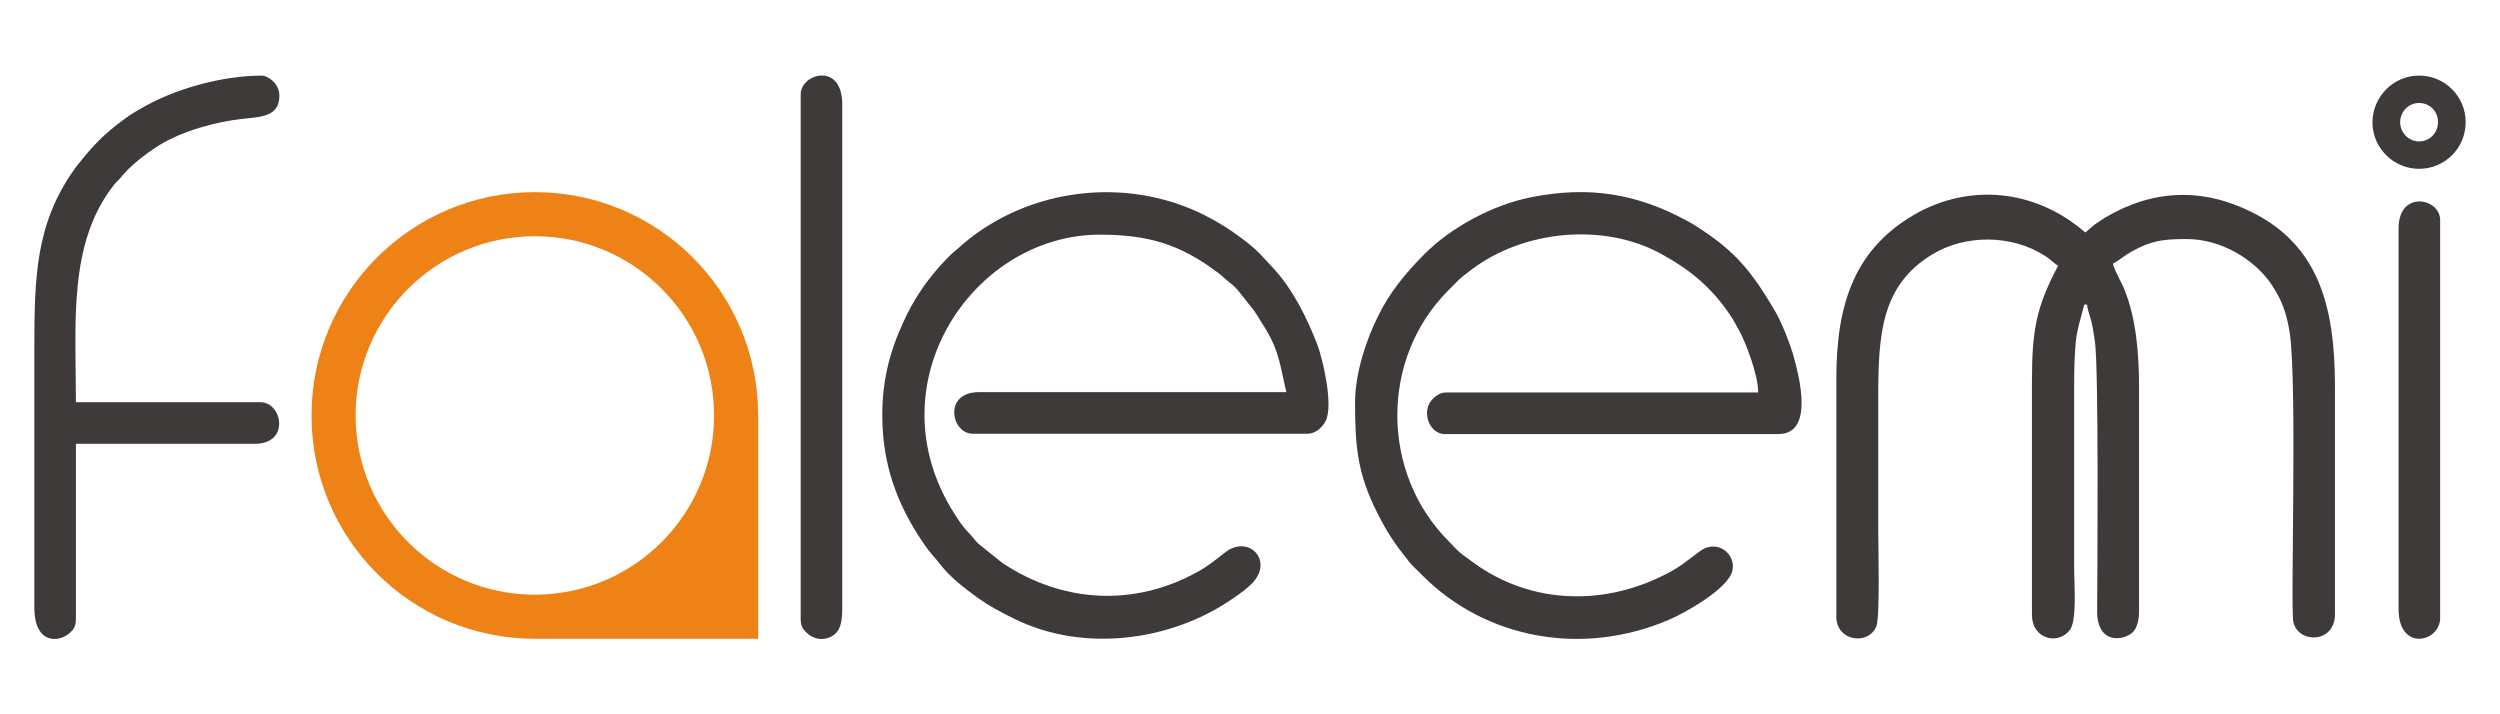 <svg xml:space="preserve" style="enable-background:new 0 0 793.7 226.8;" viewBox="0 0 793.7 226.8" y="0px" x="0px" xmlns:xlink="http://www.w3.org/1999/xlink" xmlns="http://www.w3.org/2000/svg" id="图层_1" version="1.1">
<style type="text/css">
	.st0{fill-rule:evenodd;clip-rule:evenodd;fill:#3E3A39;}
	.st1{fill-rule:evenodd;clip-rule:evenodd;fill:#EF8217;}
</style>
<path d="M583,120.3v75.5c0,7.8,10.1,9.2,12.7,3.1c1.2-2.8,0.6-26.5,0.6-30.7c0-14,0-27.9,0-41.9
	c0-20.3,1-35.7,17.1-45.5c10.5-6.4,25.2-6.4,35.8,0.4c1.5,0.9,2.8,2.3,4.2,3.2c-6.9,13-8.3,20.3-8.3,36.8v74.1
	c0,7.3,7.9,9.7,11.9,4.9c2.5-3,1.5-14.3,1.5-20.1v-57.6c0-5,0.1-9.2,0.5-13.8c0.4-4.3,1.8-8.2,2.7-12h0.9c0.1,1.6,1,3.8,1.4,5.5
	c0.5,2.1,0.7,3.7,1.1,6.3c1.2,8.3,0.8,71.3,0.7,85.4c-0.1,11.3,9.2,9.4,11.6,6.5c1.1-1.3,1.7-3.8,1.7-6.1v-71.4
	c0-10.7-0.9-21.6-4.6-30.9c-1-2.5-3.2-6.1-3.7-8.3c2.9-1.5,3.5-2.8,8.6-5.2c5-2.4,9.2-2.6,14.9-2.6c10.7,0,21.4,6.3,26.9,14.5
	c3.1,4.6,4.7,8.8,5.7,15c2.5,16.1,0.2,88.1,1.2,92.2c1.8,6.9,13.2,6.6,13.2-2.6v-72.3c0-25.3-5.1-44.7-26.3-55.3
	c-15.8-7.9-31.5-7.3-46.7,1.7c-1.4,0.9-2,1.3-3.3,2.2c-1.3,1-1.8,1.7-3,2.5c-14.8-12.9-34.5-15.7-52-6.9
	C588.5,78.2,583,96.8,583,120.3z" class="st0"></path>
<path d="M280.1,131.8c0,15.9,4.9,28.5,12.7,40.1c3.1,4.6,3.6,4.5,5.8,7.4c3.1,4,7.7,7.5,11.8,10.5
	c3.8,2.7,6.9,4.3,11.3,6.5c22.4,11.2,50.7,7.2,70.3-6.7c1.6-1.1,3.7-2.6,5.1-4c7.2-6.8,0.5-15-6.7-11.2c-1.8,1-5.7,4.7-10.1,7.1
	c-20.1,11.2-42.9,10-62.1-2.8l-7.6-6.1c-1.4-1.4-1.9-2.3-3.2-3.6c-1.2-1.3-2-2.3-3-3.8c-28.6-41.4,3.6-90.7,44.8-90.7
	c15.6,0,25.7,3.2,37.5,12.1c1.6,1.2,2.1,1.9,3.7,3.1c1.2,0.9,2.3,2,3.2,3.2c5.4,7,3.2,3.4,8.3,11.7c4.4,7.2,4.8,13,6.5,19.9l-97.8,0
	c-11.2,0.1-8.6,13.2-1.8,13.2h106.4c2.4,0,4.6-2,5.6-3.9c2.7-5.1-0.9-19.8-2.5-24.2c-3.4-8.9-8.1-18.1-14.1-24.5
	c-3.7-3.9-4.6-5.4-9.8-9.3c-4-3-7.3-5.1-12-7.5c-24.7-12.4-55.6-8.7-76.6,9.1c-1,0.9-1.4,1.3-2.4,2.1c-1,0.8-1.4,1.2-2.4,2.2
	c-6.1,6.2-10.9,13-14.4,21C282.4,111.8,280.1,121.1,280.1,131.8z" class="st0"></path>
<path d="M430.2,127.8c0,14,0.8,22.6,7,34.9c3.5,6.9,5.6,9.9,10.2,15.7c1.2,1.5,2.9,2.9,4.3,4.4
	c20,20,50.7,25.8,78.3,13.9c4.9-2.1,18.6-9.7,20-15.5c1.1-4.7-3.5-9.2-8.6-7.2c-2,0.8-6.3,4.9-10.5,7.2
	c-20.2,11.3-44.5,11.2-63.4-2.8c-1.3-1-2.7-1.9-3.9-2.9c-1.3-1.1-2.4-2.4-3.6-3.6c-21.7-21.7-21.9-58-0.2-79.7
	c3.8-3.8,3-3.3,7.5-6.7c16.6-12.5,41.9-14.8,59.9-5c9.2,5,16.2,10.7,22.2,19.7c1.1,1.6,1.6,2.7,2.5,4.3c2.2,3.7,6.3,14.5,6.3,20.1
	h-99.2c-1.7,0-3.1,1.1-4,1.9c-4.1,3.9-1.2,11.3,3.6,11.3h106c11.6,0,6.4-18.8,5-24.1c-1.1-4.2-4-11.5-6.2-15.2
	c-6.4-10.7-11.1-17.5-22.6-25.2c-1.8-1.2-3.5-2.3-5.4-3.3c-15.9-8.6-31.1-11-49.2-7.4c-12.3,2.4-25.5,9.6-33.9,18
	c-5.8,5.8-11.2,12.3-14.8,19.8C434.1,107.1,430.2,118.1,430.2,127.8z" class="st0"></path>
<path d="M10.9,110.9v81.9c0,12,8,11.2,11.3,8.1c1.3-1.2,1.9-2.1,1.9-4.5v-55.5h56.8c11.3,0,8.7-13.2,1.8-13.2H24.1
	c0-25.2-2.5-50.4,12-68.9c0.8-1.1,1.4-1.4,2.2-2.4c3.1-3.9,7.9-7.5,12.1-10.2c7.2-4.5,18.1-7.6,26.9-8.5c5.2-0.6,11.4-0.5,11.4-7.3
	c0-4.2-4-6.4-5.5-6.4c-12.9,0-28.1,4.3-38.9,10.7c-2.3,1.3-4.1,2.5-6,4c-5.1,3.8-8.5,7.3-12.4,12.1c-0.8,0.9-1.5,1.9-2.2,2.8
	C11.3,71,10.9,87.9,10.9,110.9z" class="st0"></path>
<path d="M254.2,29.9v166.5c0,2.2,0.5,3.1,1.7,4.3c3.4,3.4,8,2.4,10-0.3c1.1-1.5,1.5-4.2,1.5-6.6V33.1
	c0-6.2-2.8-8.8-5.8-9.1h-1.3C257.2,24.3,254.2,26.8,254.2,29.9z" class="st0"></path>
<path d="M761.5,72.5v120.9c0,13.6,13.2,10.5,13.2,2.8V69.8C774.6,62.8,761.5,60.3,761.5,72.5z" class="st0"></path>
<path d="M768,24c8.2,0,14.8,6.6,14.8,14.8c0,8.2-6.6,14.8-14.8,14.8c-8.1,0-14.8-6.6-14.8-14.8
	C753.3,30.6,759.9,24,768,24L768,24z M768,32.7c-3.3,0-6,2.7-6,6.1c0,3.3,2.7,6.1,6,6.1c3.4,0,6-2.7,6-6.1
	C774.1,35.4,771.4,32.7,768,32.7z" class="st0"></path>
<path d="M169.8,61c39.2,0,70.9,31.7,70.9,70.9l0,0v70.9h-70.9l0,0c-39.2,0-70.9-31.7-70.9-70.9
	C98.9,92.7,130.7,61,169.8,61L169.8,61z M169.8,75c-31.4,0-56.9,25.5-56.9,56.9c0,31.4,25.5,56.9,56.9,56.9
	c31.4,0,56.9-25.5,56.9-56.9C226.7,100.5,201.3,75,169.8,75z" class="st1"></path>
</svg>
